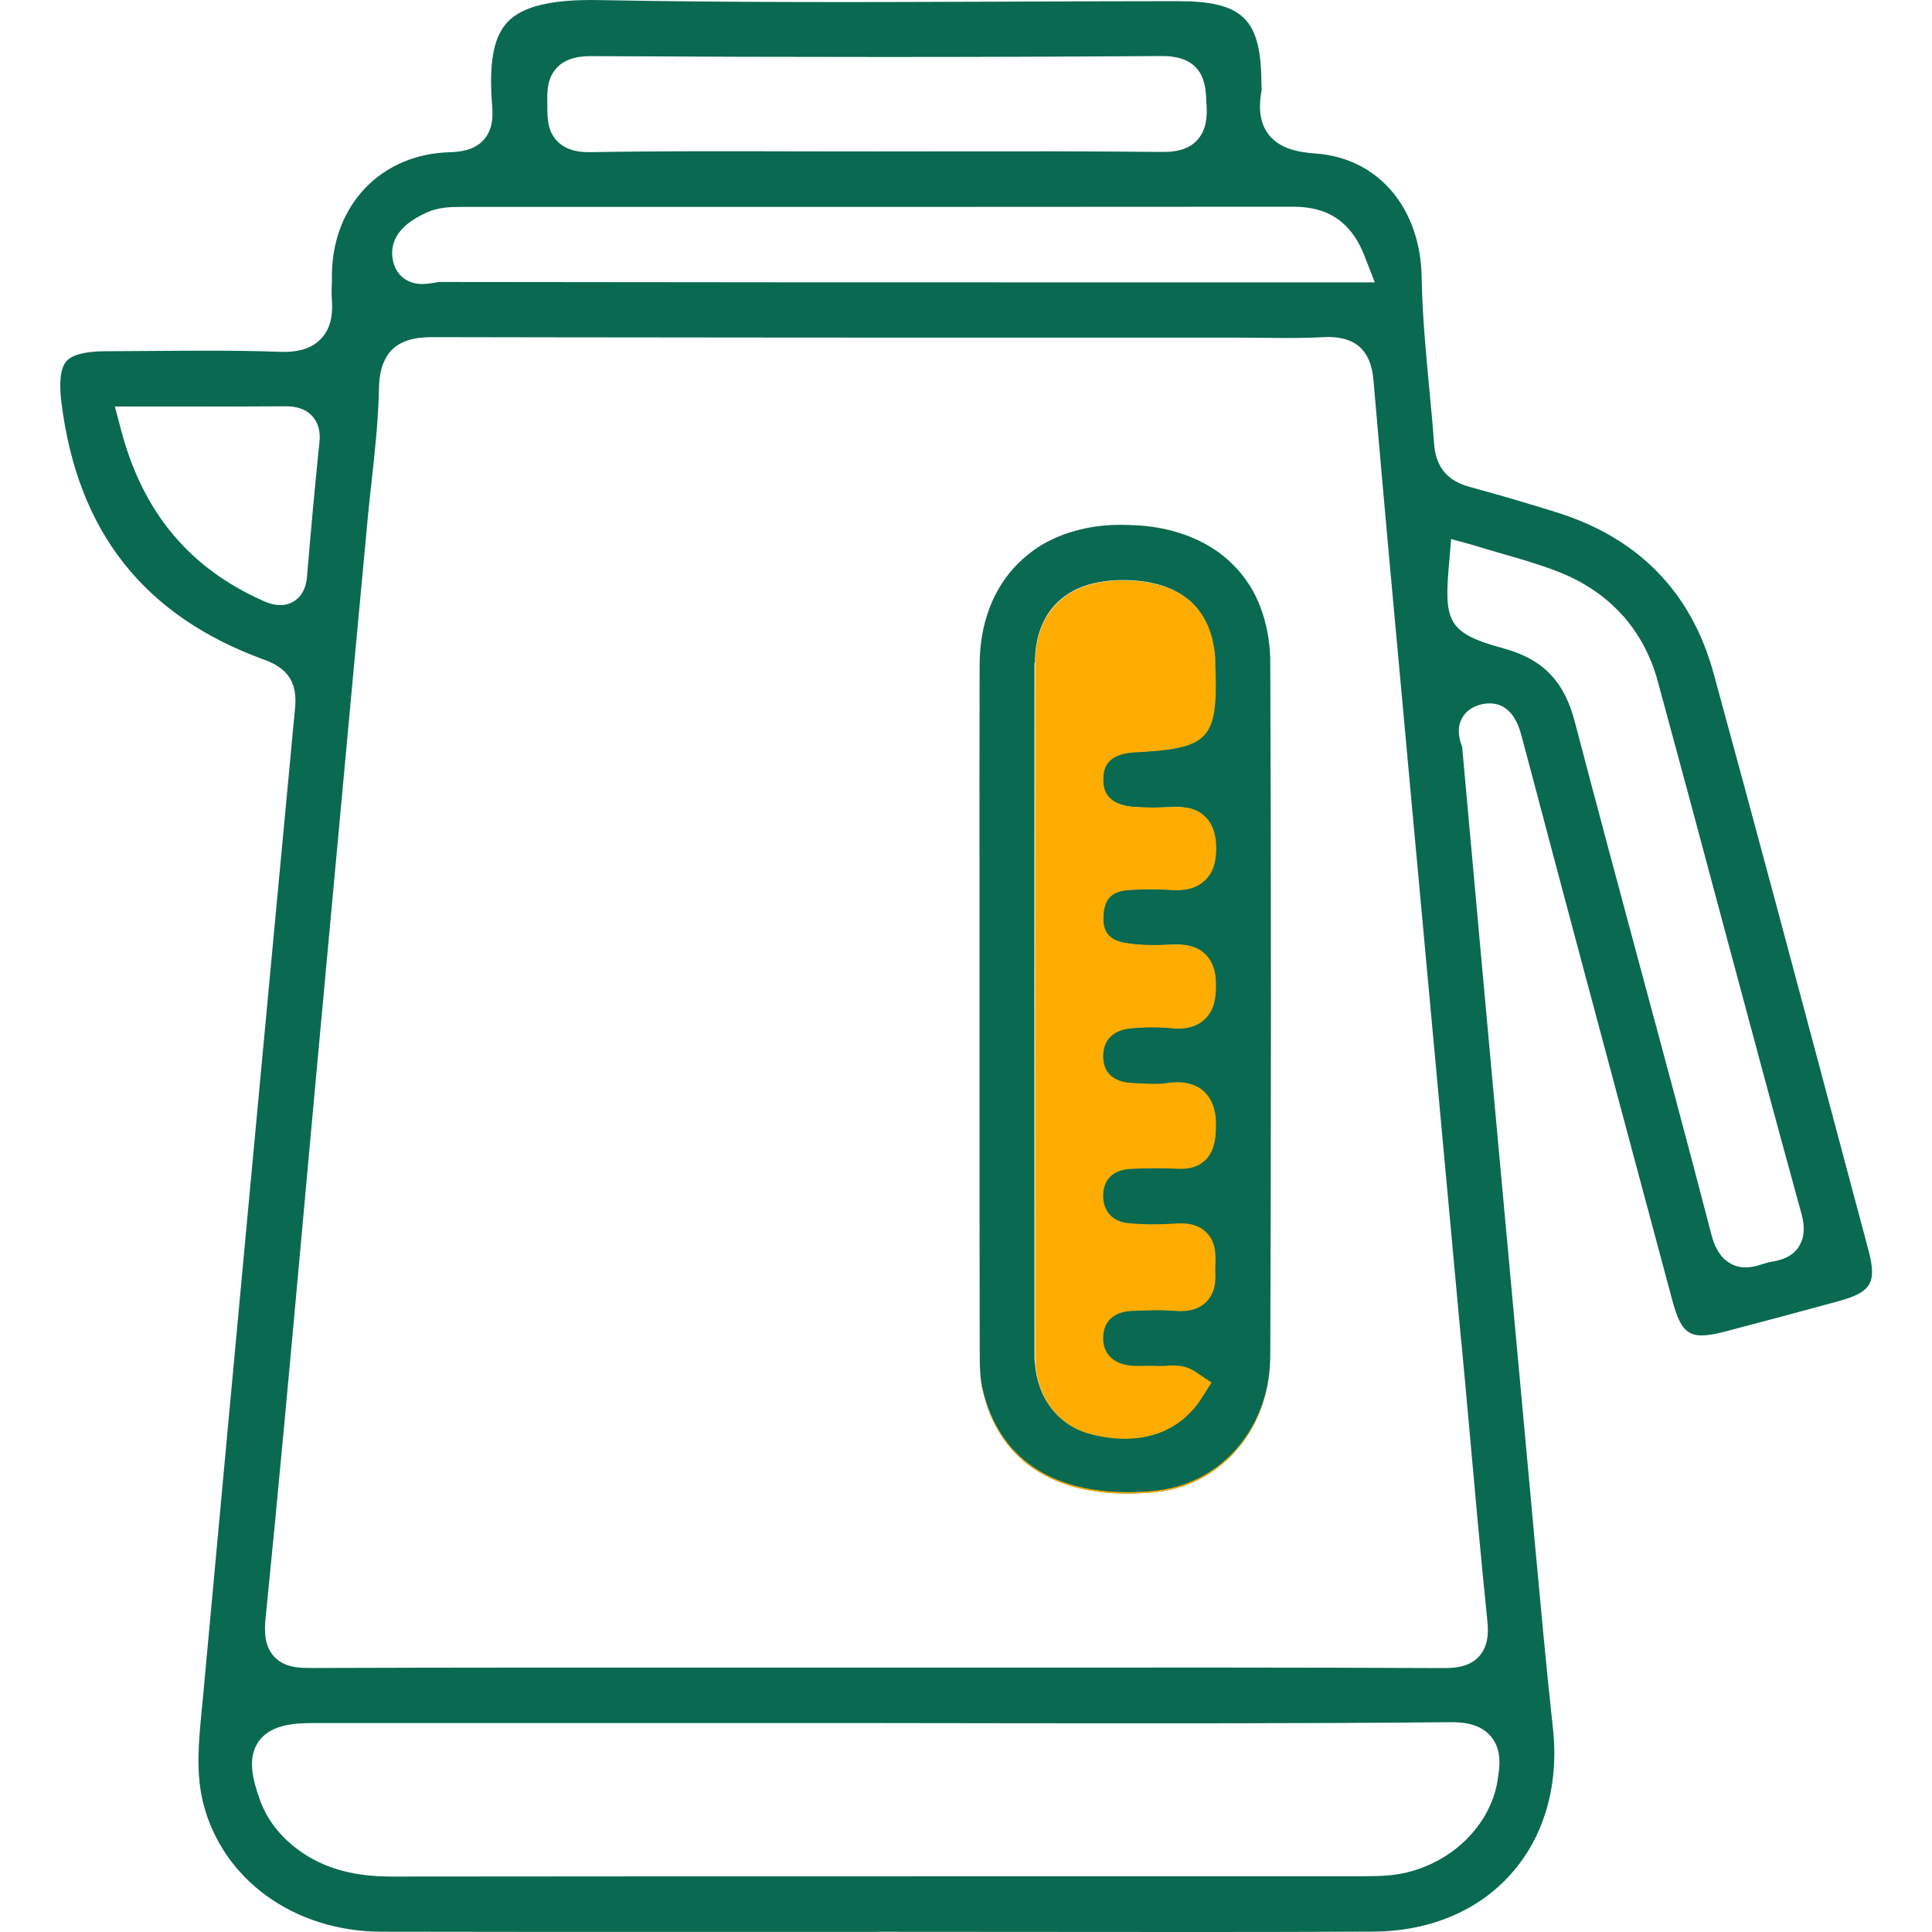 <?xml version="1.0" encoding="UTF-8"?>
<svg xmlns="http://www.w3.org/2000/svg" id="Layer_1" data-name="Layer 1" viewBox="0 0 200 200">
  <g>
    <path d="M193.4,129.33l-3.34-12.51c-4.12-15.46-8.38-31.44-12.67-47.12-2.32-8.46-7.85-14.09-16.44-16.72-2.73-.85-5.69-1.73-8.72-2.55-1.51-.41-3.54-1.31-3.77-4.45-.14-1.95-.33-3.89-.51-5.83-.35-3.71-.71-7.55-.78-11.4-.1-7.23-4.52-12.41-10.99-12.86-1.74-.13-3.68-.46-4.85-1.96-1.14-1.47-.96-3.37-.72-4.66,0-.02-.01-.09-.01-.17-.01-.12-.02-.24-.02-.38-.01-6.75-1.88-8.6-8.68-8.6-5.94.01-11.87.02-17.81.05-13.77.05-28.01.11-42.02-.16-4.95-.1-7.98.63-9.54,2.28-1.45,1.55-1.94,4.22-1.58,8.68.09,1.08.07,2.45-.88,3.51-.97,1.07-2.39,1.24-3.52,1.28-7.06.19-12.08,5.38-12.19,12.61v.74c-.03.64-.05,1.26-.01,1.82.09,1.18.08,2.9-1.13,4.15-1.23,1.29-3.01,1.38-4.24,1.34-4.37-.16-8.83-.12-13.15-.09-1.61.01-3.23.02-4.86.03-2.11,0-3.49.35-4.09,1.03-.61.69-.79,2.13-.52,4.28,1.67,13.4,8.56,22.12,21.06,26.65,2.4.88,3.37,2.39,3.13,4.91-3.09,32.84-6.31,67.33-9.54,102.5l-.12,1.23c-.33,3.38-.63,6.57.14,9.67,2,7.95,9.41,13.31,18.44,13.34,12.03.03,24.06.02,36.08.02h15.11s.39-.01.39-.01c5.1,0,10.2.01,15.31.01,11.73.01,23.88.03,35.81-.03,5.79-.03,10.85-2.14,14.24-5.96,3.45-3.86,4.99-9.21,4.35-15.07-.67-6.13-1.24-12.38-1.8-18.42l-.41-4.49c-2.2-23.88-4.75-51.62-7.19-78.72-.01,0-.04-.07-.06-.15-.2-.61-.57-1.76.09-2.88.29-.5.89-1.14,2.08-1.38,1.37-.27,3.18.06,4.01,3.18l1.49,5.6c.55,2.1,1.11,4.19,1.67,6.3l2.71,10.18c3.26,12.15,6.5,24.32,9.77,36.47.99,3.66,1.88,4.17,5.62,3.18,3.84-1.01,7.67-2.03,11.5-3.08,3.52-.96,4.08-1.92,3.16-5.39ZM57.7,6.95c.12-.12.26-.23.39-.34.1-.07.19-.14.3-.19.12-.07.24-.14.38-.19.07-.03.15-.06.22-.09.08-.03.17-.06.26-.09.22-.06.45-.11.66-.15.3-.04.59-.07.87-.08.13-.01.27-.01.39-.01,21.07.12,40.4.12,59.09-.01h.06c4.35,0,4.48,3.04,4.55,4.51.01.17.01.35.03.53.07,1.15.03,2.61-1,3.7-.24.26-.51.46-.8.62-.14.08-.29.15-.44.21-.14.06-.3.11-.45.15-.69.19-1.4.22-2.03.21-7.19-.08-14.5-.07-21.58-.06-5.31.01-10.61.01-15.91,0-7.08-.02-14.39-.04-21.57.08h-.18c-.95,0-2.23-.14-3.19-1.07-1.07-1.05-1.08-2.41-1.09-3.5v-.4c-.03-1.28-.05-2.72,1.05-3.84ZM44.12,22.02c1.24-.56,2.43-.6,3.53-.6h14.36c23.93,0,47.86,0,71.78-.02h.02c2.35,0,5.66.53,7.42,5.04l1.09,2.79h-18.2c-25.77.01-52.43,0-78.64-.04-.13,0-.29.04-.44.07-.38.06-.83.14-1.33.14-.59,0-1.24-.12-1.86-.55-.46-.34-1.05-.96-1.21-2.09-.21-1.36.22-3.28,3.48-4.73ZM30.37,62.27c-.45.28-.92.37-1.36.37-.78,0-1.46-.3-1.79-.45-7.6-3.39-12.4-9.12-14.65-17.54l-.68-2.57h6.8c3.67.01,7.23.01,10.8-.02.53,0,1.89-.01,2.83,1.01.93,1.02.79,2.35.74,2.79-.46,4.45-.88,9.04-1.26,13.65-.04.55-.16,2.02-1.43,2.77ZM155.04,184.26c-.8,5.08-5.42,9.22-10.98,9.85-1.09.12-2.16.11-3.18.12h-27c-24.46,0-48.91,0-73.36.03h-.03c-4.22,0-7.45-1-10.11-3.15-1.64-1.33-2.82-2.95-3.49-4.83-.76-2.13-1.3-4.33-.11-6.01,1.18-1.66,3.41-1.9,5.63-1.9h58.56c4.96,0,9.92.01,14.87.02,14.52.01,29.53.03,44.28-.11,1.26-.01,3.06.12,4.2,1.45,1.21,1.41.92,3.29.71,4.53ZM151.27,138.81c.27,2.84.52,5.67.78,8.51.6,6.71,1.22,13.64,1.92,20.45.12,1.15.12,2.62-.86,3.7-.96,1.06-2.37,1.21-3.63,1.21h-.07c-15.16-.07-30.59-.06-45.5-.05h-26.7c-14.71-.01-29.94-.01-44.91.04-1.18,0-2.84.01-3.93-1.19-1.01-1.11-1.01-2.61-.88-3.94,1.36-13.53,2.61-27.31,3.82-40.62.48-5.27.95-10.53,1.44-15.8,1.23-13.41,2.48-26.81,3.71-40.21l1.57-16.85c.12-1.41.29-2.83.44-4.24.35-3.17.7-6.45.76-9.63.01-.33.03-.64.06-.93.03-.27.07-.51.12-.74.09-.45.22-.84.39-1.18.06-.13.12-.26.19-.37h0c.08-.12.15-.23.22-.34.11-.16.24-.3.37-.43.39-.39.84-.66,1.31-.85.08-.03.16-.06.24-.09,1.04-.36,2.16-.36,3-.36,2.04,0,4.08.01,6.12.01,2.05.01,4.1.01,6.14.01,17.75.03,35.63.03,53.01.03h17.5c.93,0,1.85.01,2.77.02,2.09.02,4.24.05,6.32-.07,3.22-.18,4.93,1.28,5.19,4.45,1,11.63,2.08,23.46,3.14,34.9l.63,6.9c1.05,11.41,2.1,22.81,3.15,34.21l2.16,23.45ZM186.25,129.01c-.77,1.21-2.05,1.46-2.82,1.6-.15.03-.31.05-.46.09-.13.04-.27.08-.39.12-.5.16-1.15.38-1.88.38-.49,0-1.02-.1-1.56-.4-.94-.52-1.58-1.48-1.96-2.94-2.38-9.16-4.88-18.46-7.31-27.46-2.26-8.41-4.6-17.09-6.84-25.66-1.1-4.23-3.31-6.51-7.39-7.62-5.81-1.58-6.17-2.78-5.63-8.82l.21-2.5,2.42.67c.87.27,1.74.52,2.62.78,1.96.56,3.99,1.14,5.96,1.9,5.34,2.06,8.93,6,10.39,11.37,2.19,8.04,4.35,16.09,6.5,24.14,2.72,10.16,5.54,20.68,8.38,31,.38,1.38.3,2.47-.26,3.35Z" style="fill: #0a6951;"></path>
    <path d="M59.9,5.89c.3-.04.59-.07.87-.08-.28,0-.57.02-.87.08ZM59.9,5.89c.3-.04.59-.07.87-.08-.28,0-.57.02-.87.08ZM59.9,5.89c.3-.04.59-.07.87-.08-.28,0-.57.02-.87.08ZM59.9,5.89c.3-.04.59-.07.87-.08-.28,0-.57.02-.87.08ZM59.9,5.89c.3-.04.59-.07.87-.08-.28,0-.57.02-.87.08ZM59.9,5.89c.3-.04.59-.07.87-.08-.28,0-.57.02-.87.08ZM59.9,5.89c.3-.04.59-.07.87-.08-.28,0-.57.02-.87.08Z" style="fill: #d36000;"></path>
  </g>
  <path d="M120.18,15.73c.62.02,1.34-.01,2.03-.21-.69.19-1.4.22-2.03.21Z" style="fill: #d36000;"></path>
  <g>
    <path d="M123.76,68.86c.01.53.03,1.02.05,1.47-.01-.45-.03-.94-.05-1.47ZM123.76,68.86c.01.53.03,1.02.05,1.47-.01-.45-.03-.94-.05-1.47ZM123.76,68.86c.01.53.03,1.02.05,1.47-.01-.45-.03-.94-.05-1.47ZM123.76,68.86c.01.53.03,1.02.05,1.47-.01-.45-.03-.94-.05-1.47ZM123.76,68.86c.01.53.03,1.02.05,1.47-.01-.45-.03-.94-.05-1.47ZM123.76,68.86c.01.53.03,1.02.05,1.47-.01-.45-.03-.94-.05-1.47ZM123.76,68.86c.01.53.03,1.02.05,1.47-.01-.45-.03-.94-.05-1.47ZM123.76,68.86c.01.53.03,1.02.05,1.47-.01-.45-.03-.94-.05-1.47ZM123.76,68.86c.01.53.03,1.02.05,1.47-.01-.45-.03-.94-.05-1.47ZM123.76,68.86c.01.53.03,1.02.05,1.47-.01-.45-.03-.94-.05-1.47ZM131.5,68.67c0-1.84-.27-3.54-.77-5.1-.07-.22-.15-.45-.23-.66-.24-.65-.53-1.27-.87-1.86-.13-.24-.29-.48-.44-.71-.46-.69-.99-1.34-1.58-1.92h-.01c-.33-.34-.68-.65-1.05-.94h-.01c-.37-.3-.76-.57-1.16-.82-.42-.26-.87-.5-1.33-.72-.51-.24-1.03-.46-1.58-.64-1.37-.48-2.87-.79-4.48-.9-.33-.02-.65-.04-.98-.05-.29-.01-.59-.02-.89-.02h-.22c-1.64.01-3.18.22-4.59.62-.48.13-.93.28-1.38.45-.44.17-.87.36-1.28.57-.42.2-.82.43-1.19.68-.38.24-.74.51-1.09.8-.35.28-.68.58-1,.9-2.52,2.52-3.95,6.13-3.96,10.49v.05c-.02,8.14-.02,16.28-.01,24.42v18.7c0,9.18,0,18.37.02,27.55,0,.55,0,1.09.01,1.62.01.23.02.46.03.68.03.68.1,1.33.24,1.94,1.74,7.82,8.07,11.61,17.83,10.67,6.52-.61,11.38-5.92,11.91-12.81.02-.22.03-.45.04-.67.01-.22.02-.46.02-.69.09-24.11.09-48.21,0-71.63ZM107.14,68.63c0-1.34.2-2.53.59-3.57.15-.4.32-.77.51-1.11.19-.35.42-.67.66-.98.16-.2.35-.4.53-.58.18-.18.39-.36.59-.52.42-.32.87-.6,1.37-.85.15-.07.32-.14.48-.21,1.15-.47,2.49-.71,4-.76.24,0,.49,0,.73.01.15,0,.32,0,.47.01.26.01.5.03.74.06.07,0,.14.01.22.03.2.01.41.04.6.07.24.04.49.08.72.14.17.04.33.08.48.12.03,0,.05.01.08.02.13.03.26.08.38.11.58.18,1.11.42,1.58.68.11.06.21.12.32.18.2.12.39.26.57.4.1.07.19.14.29.22t.01,0c.09.07.17.15.27.24.08.08.16.16.24.24.16.17.31.35.45.52.28.36.51.73.71,1.11.11.22.21.45.32.67.04.11.09.23.13.36.08.22.15.46.22.69.06.23.11.47.16.7h0c.05.24.08.48.12.7.03.24.05.48.07.71.01.18.01.36.01.53v.17c.08,2.3.07,4-.19,5.28-.04.19-.08.37-.13.54-.78,2.53-2.88,3.02-7.95,3.28-2.19.1-2.94.98-3.18,1.76-.06.17-.09.35-.11.51-.03.19-.03.37-.03.5,0,.11-.01.28.01.45,0,.06.01.12.02.19,0,.02,0,.05.01.08.03.17.07.36.16.55.29.73,1.05,1.5,2.94,1.65,1.33.11,2.69.07,3.73.03,1.06-.04,2.53-.1,3.64.95.59.56.95,1.3,1.1,2.26.02.13.04.28.05.43.01.17.02.34.02.52.01.4-.02.77-.07,1.11-.03.24-.08.48-.14.69-.19.63-.51,1.15-.95,1.58-1.19,1.14-2.82,1.04-3.79.98-1.31-.07-2.67-.07-4.04.02-1.77.11-2.53.84-2.67,2.52v.06c-.02.32-.02.6.01.86.13,1.16.82,1.82,2.15,2.07,1.59.31,3.36.27,5.02.19,1.03-.04,2.35.03,3.34.99.76.71,1.01,1.65,1.09,2.46.02.28.03.53.03.77,0,.27-.01.55-.04.84-.02.24-.05.48-.1.72-.16.7-.47,1.4-1.08,1.95-1.2,1.09-2.86.93-3.4.87-1.28-.12-2.69-.12-4.2.02-1.62.14-2.62,1-2.82,2.37-.01.09-.02.18-.03.28-.01.1-.01.2-.01.31v.07c.05,2.12,1.67,2.64,3.03,2.71l.56.03c1.08.06,2.1.11,3.02-.02.6-.09,2.47-.38,3.82.86.87.79,1.15,1.86,1.23,2.82.04.52.02,1-.01,1.39-.17,3.39-2.49,3.8-3.9,3.71-1.71-.08-3.39-.08-4.98.02-1.71.1-2.72,1.08-2.77,2.68v.09c0,.1,0,.2.01.3.07,1.48,1.02,2.48,2.53,2.64,1.51.15,3.2.17,5.15.03,1.27-.08,2.26.22,2.96.91.76.72.94,1.61.97,2.38.02.32.01.6,0,.86v.32c-.02.14-.01.31-.01.46.01.21.02.46,0,.72,0,.1-.01.2-.02.31-.01.09-.02.18-.03.28-.11.62-.36,1.28-.94,1.84-.73.68-1.76.98-3.06.88-1.56-.13-3.21-.07-4.63,0-1.78.09-2.84,1.02-2.92,2.58,0,.1-.01.2-.01.31,0,.07,0,.14.01.21.07,1.56,1.12,2.54,2.91,2.68.44.04.91.03,1.41.02.54,0,1.08-.01,1.61.02.17.02.35-.01.53-.02.77-.06,1.93-.14,3.09.63l1.6,1.07-1.01,1.59c-1.73,2.7-4.51,4.14-7.9,4.14-1.08,0-2.23-.15-3.42-.45-3.41-.85-5.59-3.67-5.86-7.45-.02-.2-.03-.43-.03-.64-.02-27.54-.02-50.35,0-71.76ZM123.76,68.86c.01.53.03,1.02.05,1.47-.01-.45-.03-.94-.05-1.47ZM123.76,68.86c.01.53.03,1.02.05,1.47-.01-.45-.03-.94-.05-1.47ZM123.76,68.86c.01.53.03,1.02.05,1.47-.01-.45-.03-.94-.05-1.47ZM123.76,68.86c.01.53.03,1.02.05,1.47-.01-.45-.03-.94-.05-1.47ZM123.76,68.86c.01.53.03,1.02.05,1.47-.01-.45-.03-.94-.05-1.47ZM123.76,68.86c.01.53.03,1.02.05,1.47-.01-.45-.03-.94-.05-1.47ZM123.76,68.86c.01.53.03,1.02.05,1.47-.01-.45-.03-.94-.05-1.47ZM123.76,68.86c.01.53.03,1.02.05,1.47-.01-.45-.03-.94-.05-1.47ZM123.76,68.86c.01.53.03,1.02.05,1.47-.01-.45-.03-.94-.05-1.47ZM123.76,68.86c.01.53.03,1.02.05,1.47-.01-.45-.03-.94-.05-1.47ZM123.76,68.86c.01.53.03,1.02.05,1.47-.01-.45-.03-.94-.05-1.47Z" style="fill: #0a6951;"></path>
    <g>
      <path d="M117.99,54.4c1.61.13,3.11.43,4.48.9-1.37-.48-2.87-.79-4.48-.9Z" style="fill: #ffac00;"></path>
      <path d="M119.53,154.33c-9.77.93-16.08-2.86-17.83-10.66-.13-.57-.2-1.17-.24-1.81.03.68.1,1.33.24,1.94,1.74,7.82,8.07,11.61,17.83,10.67,6.52-.61,11.38-5.92,11.91-12.81-.6,6.82-5.43,12.05-11.91,12.66Z" style="fill: #ffac00;"></path>
      <path d="M107.17,141.04c.27,3.78,2.45,6.6,5.86,7.45,1.18.3,2.34.45,3.42.45,3.39,0,6.16-1.44,7.9-4.14l1.01-1.59.06-.09-1.66-1.11c-1.16-.78-2.33-.68-3.09-.62-.18.01-.36.03-.53.02-.53-.03-1.07-.03-1.61-.02-.5.01-.97.02-1.41-.02-1.74-.15-2.79-1.08-2.91-2.56-.01-.07-.01-.14-.01-.21,0-.1.01-.2.01-.31.08-1.56,1.14-2.49,2.92-2.58,1.42-.07,3.07-.13,4.63,0,1.31.1,2.33-.19,3.06-.88.58-.56.83-1.21.94-1.84.01-.09.02-.18.03-.28.01-.1.02-.2.02-.31.02-.27.01-.51,0-.72,0-.15-.01-.32,0-.46v-.32c.02-.26.03-.54.01-.86-.02-.8-.18-1.73-.97-2.49-.7-.68-1.7-.98-2.95-.9-1.96.13-3.65.12-5.16-.04-1.48-.15-2.42-1.11-2.53-2.53-.01-.09-.01-.19-.01-.3v-.09c.04-1.6,1.05-2.58,2.77-2.68,1.59-.1,3.27-.1,4.98-.02,1.41.08,3.72-.33,3.9-3.71.03-.39.05-.87.01-1.39-.06-.98-.34-2.08-1.23-2.91-1.35-1.22-3.21-.95-3.82-.86-.92.13-1.94.08-3.02.02l-.56-.03c-1.36-.06-2.97-.58-3.03-2.69,0-.1,0-.2.01-.31.01-.09.02-.18.03-.28.19-1.37,1.19-2.22,2.82-2.37,1.51-.14,2.93-.14,4.2-.02.54.06,2.19.22,3.4-.87.61-.55.92-1.24,1.08-1.95.05-.24.08-.48.1-.72.03-.29.04-.57.04-.84,0-.23-.01-.49-.03-.77-.07-.83-.32-1.79-1.09-2.53-.99-.95-2.3-1.02-3.34-.98-1.66.07-3.43.11-5.02-.19-1.32-.24-2-.89-2.15-2.01-.03-.26-.03-.54-.01-.86v-.06c.14-1.68.91-2.41,2.67-2.52,1.37-.09,2.73-.09,4.04-.02.97.06,2.59.16,3.79-.98.44-.43.76-.95.95-1.58.06-.21.11-.45.14-.69.05-.35.08-.71.07-1.11,0-.18-.01-.35-.02-.52-.01-.15-.03-.3-.05-.43-.14-.98-.5-1.73-1.1-2.3-1.11-1.05-2.58-1-3.64-.95-1.04.04-2.41.07-3.73-.03-1.86-.14-2.62-.89-2.94-1.61-.07-.19-.12-.38-.16-.55-.01-.03-.01-.06-.01-.08-.01-.07-.02-.13-.02-.19-.02-.17-.01-.34-.01-.45,0-.13,0-.31.03-.5.02-.16.05-.34.11-.51.24-.78.99-1.65,3.18-1.76,5.07-.26,7.17-.74,7.95-3.28.05-.17.09-.35.13-.54.27-1.28.28-2.98.19-5.28v-.17c0-.17,0-.35-.01-.53-.02-.23-.04-.47-.07-.71-.04-.22-.07-.46-.12-.69h0c-.05-.24-.1-.48-.16-.71-.07-.23-.14-.47-.22-.69-.04-.12-.09-.24-.13-.36-.1-.22-.2-.45-.32-.67-.2-.38-.44-.76-.71-1.11-.14-.17-.29-.35-.45-.52-.08-.08-.16-.16-.24-.24-.09-.09-.17-.17-.27-.24t-.01,0c-.09-.08-.18-.15-.29-.22-.18-.14-.37-.28-.57-.4-.1-.06-.2-.12-.32-.18-.47-.27-1-.5-1.58-.68-.12-.03-.24-.08-.38-.11-.03-.01-.05-.02-.08-.02-.15-.04-.31-.08-.48-.12-.23-.06-.48-.1-.72-.14-.19-.03-.4-.06-.6-.07-.08-.02-.15-.03-.22-.03-.1-.01-.19-.02-.3-.03-.15-.01-.3-.02-.45-.03-.15-.01-.32-.01-.47-.01-.11-.01-.2-.02-.33-.02h-.41c-1.52.03-2.86.29-4,.77-.16.07-.33.14-.48.21-.5.23-.96.52-1.37.85-.2.16-.41.34-.59.52-.18.18-.37.38-.53.58-.24.31-.47.63-.66.98-.19.35-.36.71-.51,1.11-.39,1.04-.59,2.23-.59,3.57-.02,21.42-.02,44.22,0,71.76,0,.21.01.44.03.64Z" style="fill: #ffac00;"></path>
    </g>
  </g>
</svg>

